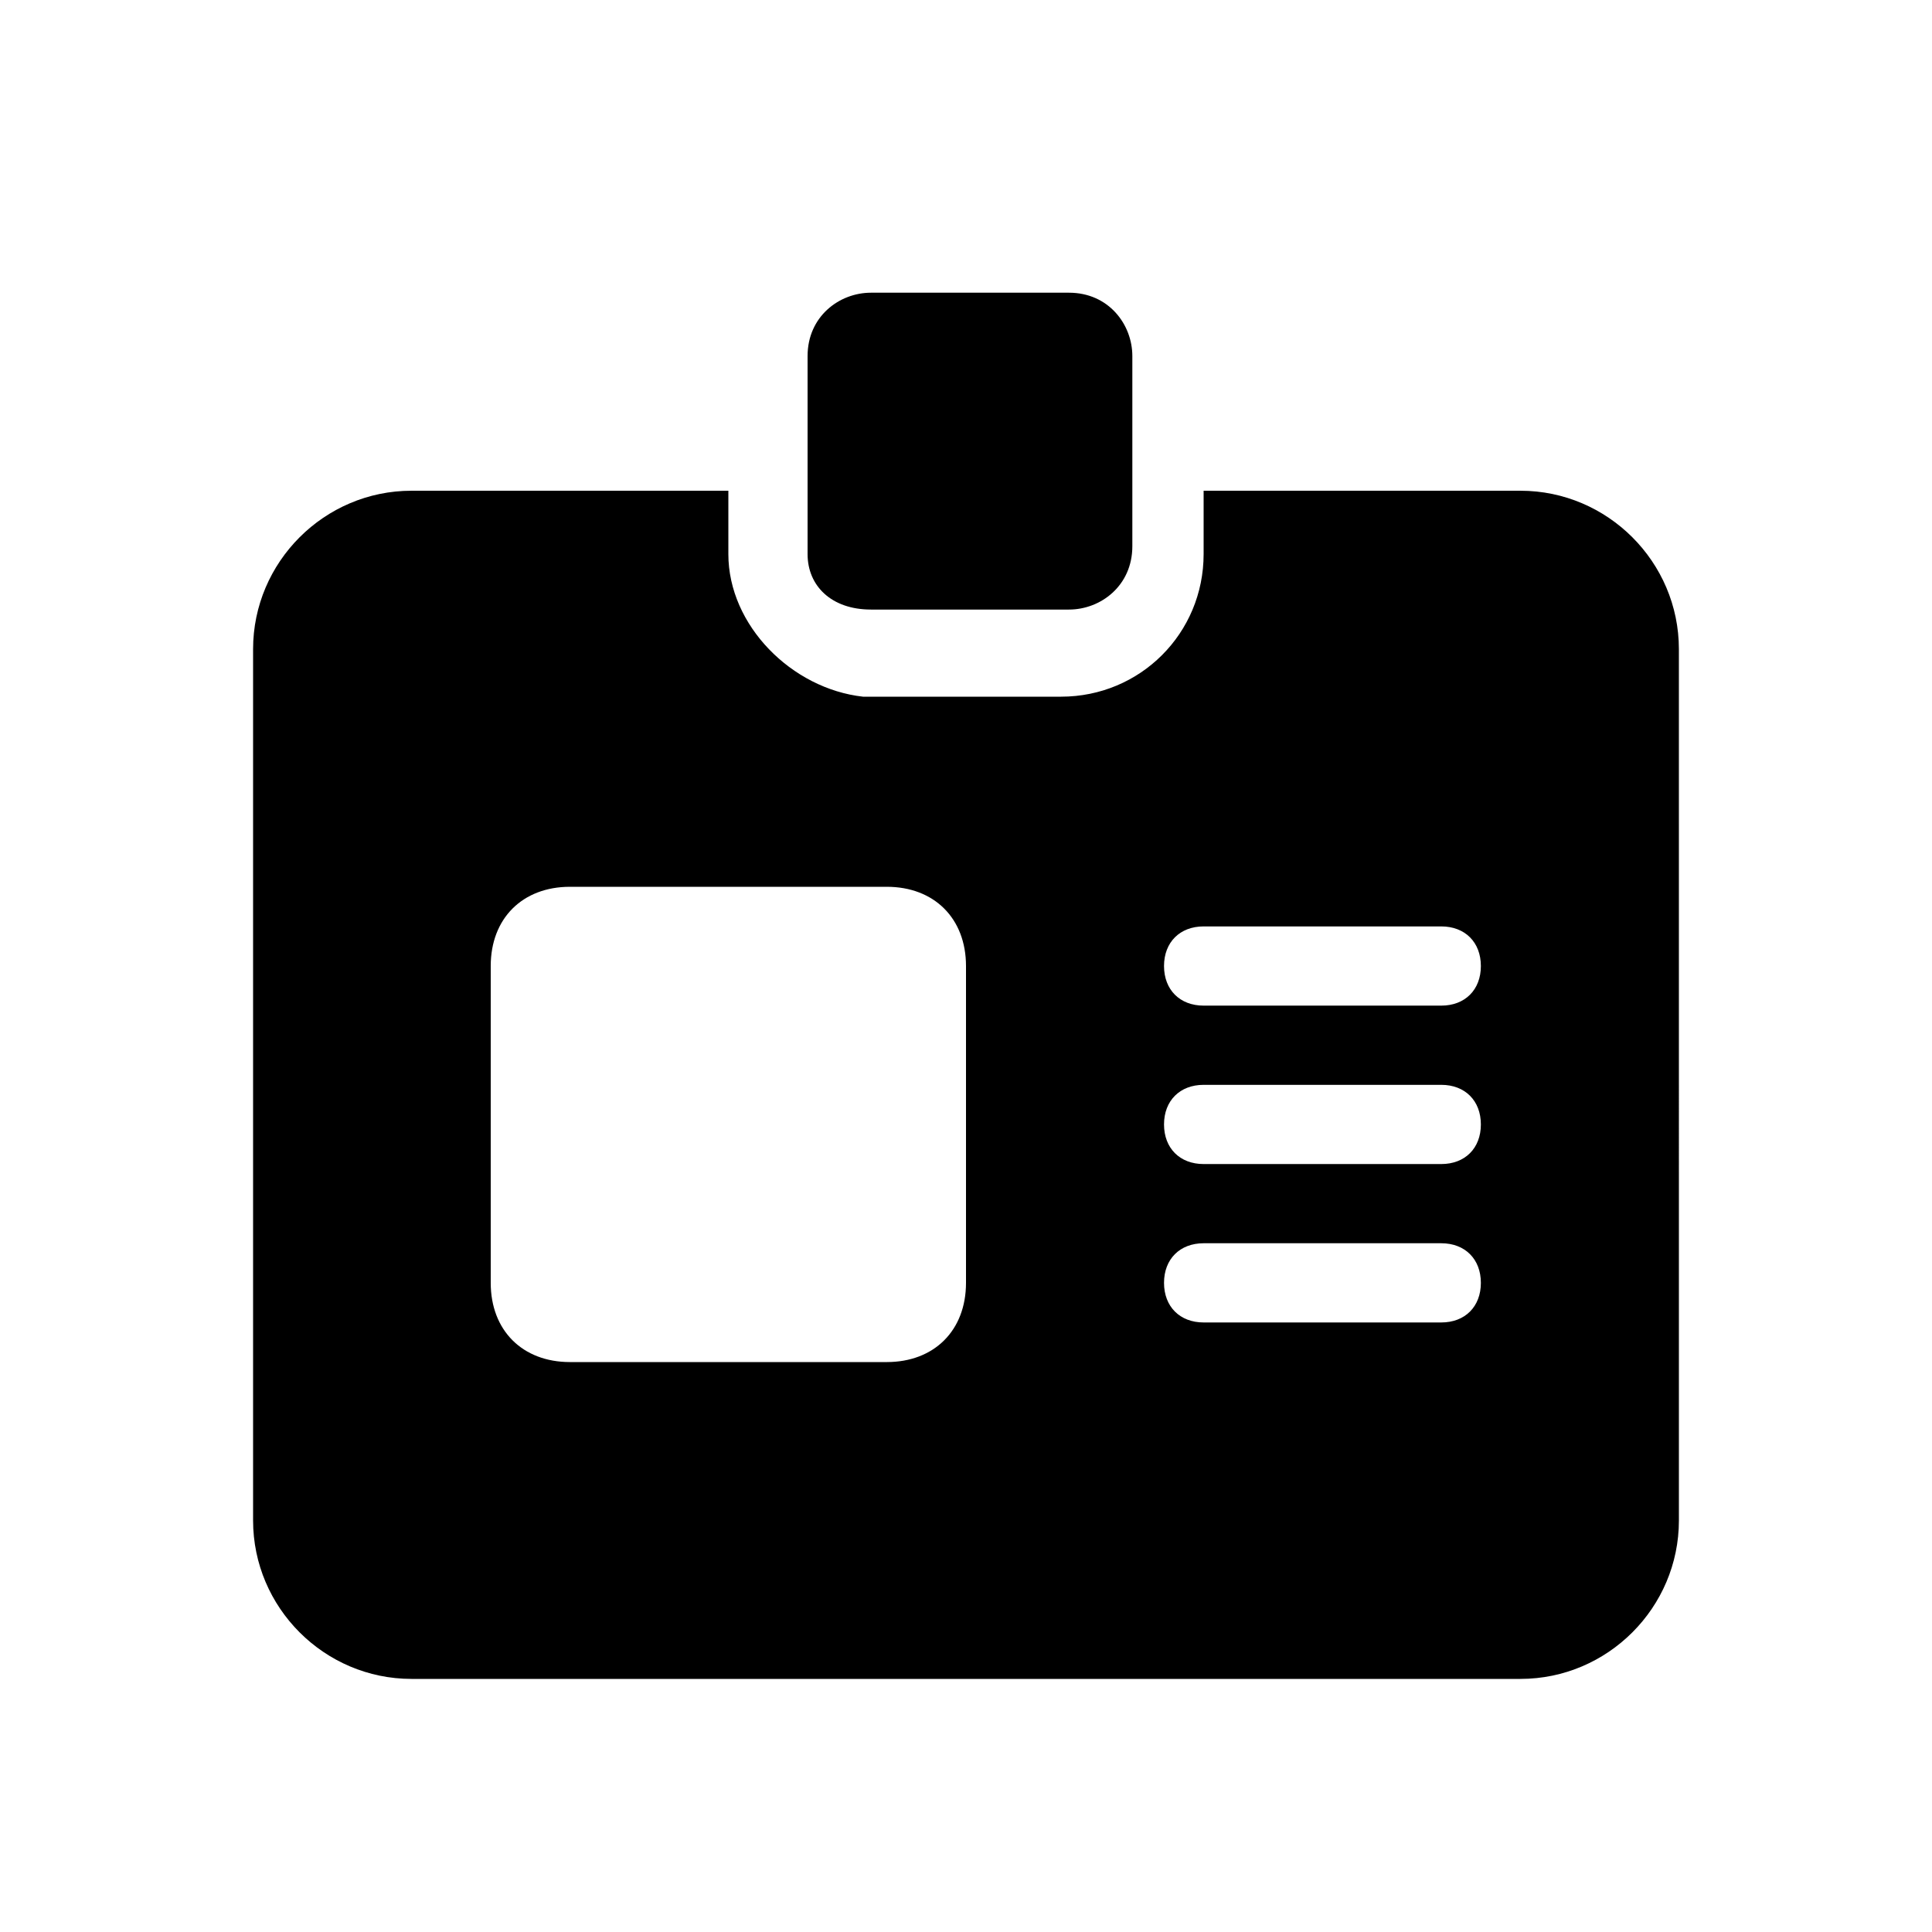 <?xml version="1.0" encoding="UTF-8"?>
<!-- Uploaded to: SVG Repo, www.svgrepo.com, Generator: SVG Repo Mixer Tools -->
<svg fill="#000000" width="800px" height="800px" version="1.1" viewBox="144 144 512 512" xmlns="http://www.w3.org/2000/svg">
 <g>
  <path d="m546.94 274.05h-83.969v16.793c0 20.992-16.793 37.785-37.785 37.785h-52.48c-18.891-2.098-35.684-18.891-35.684-37.785v-16.793h-83.969c-23.094 0-41.984 18.891-41.984 41.984v230.91c0 23.09 18.895 41.984 41.984 41.984h293.89c23.09 0 41.984-18.895 41.984-41.984l-0.004-230.91c0-23.094-18.891-41.984-41.984-41.984zm-146.94 209.92c0 12.594-8.398 20.992-20.992 20.992h-83.969c-12.594 0-20.992-8.398-20.992-20.992v-83.969c0-12.594 8.398-20.992 20.992-20.992h83.969c12.594 0 20.992 8.398 20.992 20.992zm125.95 10.496h-62.977c-6.297 0-10.496-4.199-10.496-10.496s4.199-10.496 10.496-10.496h62.977c6.297 0 10.496 4.199 10.496 10.496 0 6.301-4.195 10.496-10.496 10.496zm0-41.98h-62.977c-6.297 0-10.496-4.199-10.496-10.496s4.199-10.496 10.496-10.496h62.977c6.297 0 10.496 4.199 10.496 10.496s-4.195 10.496-10.496 10.496zm0-41.984h-62.977c-6.297 0-10.496-4.199-10.496-10.496s4.199-10.496 10.496-10.496h62.977c6.297 0 10.496 4.199 10.496 10.496s-4.195 10.496-10.496 10.496z"/>
  <path d="m374.81 305.54h52.48c8.398 0 16.793-6.297 16.793-16.793v-50.383c0-8.398-6.297-16.793-16.793-16.793h-52.48c-8.398 0-16.793 6.297-16.793 16.793v52.48c0 8.398 6.297 14.695 16.793 14.695z"/>
 </g>
</svg>